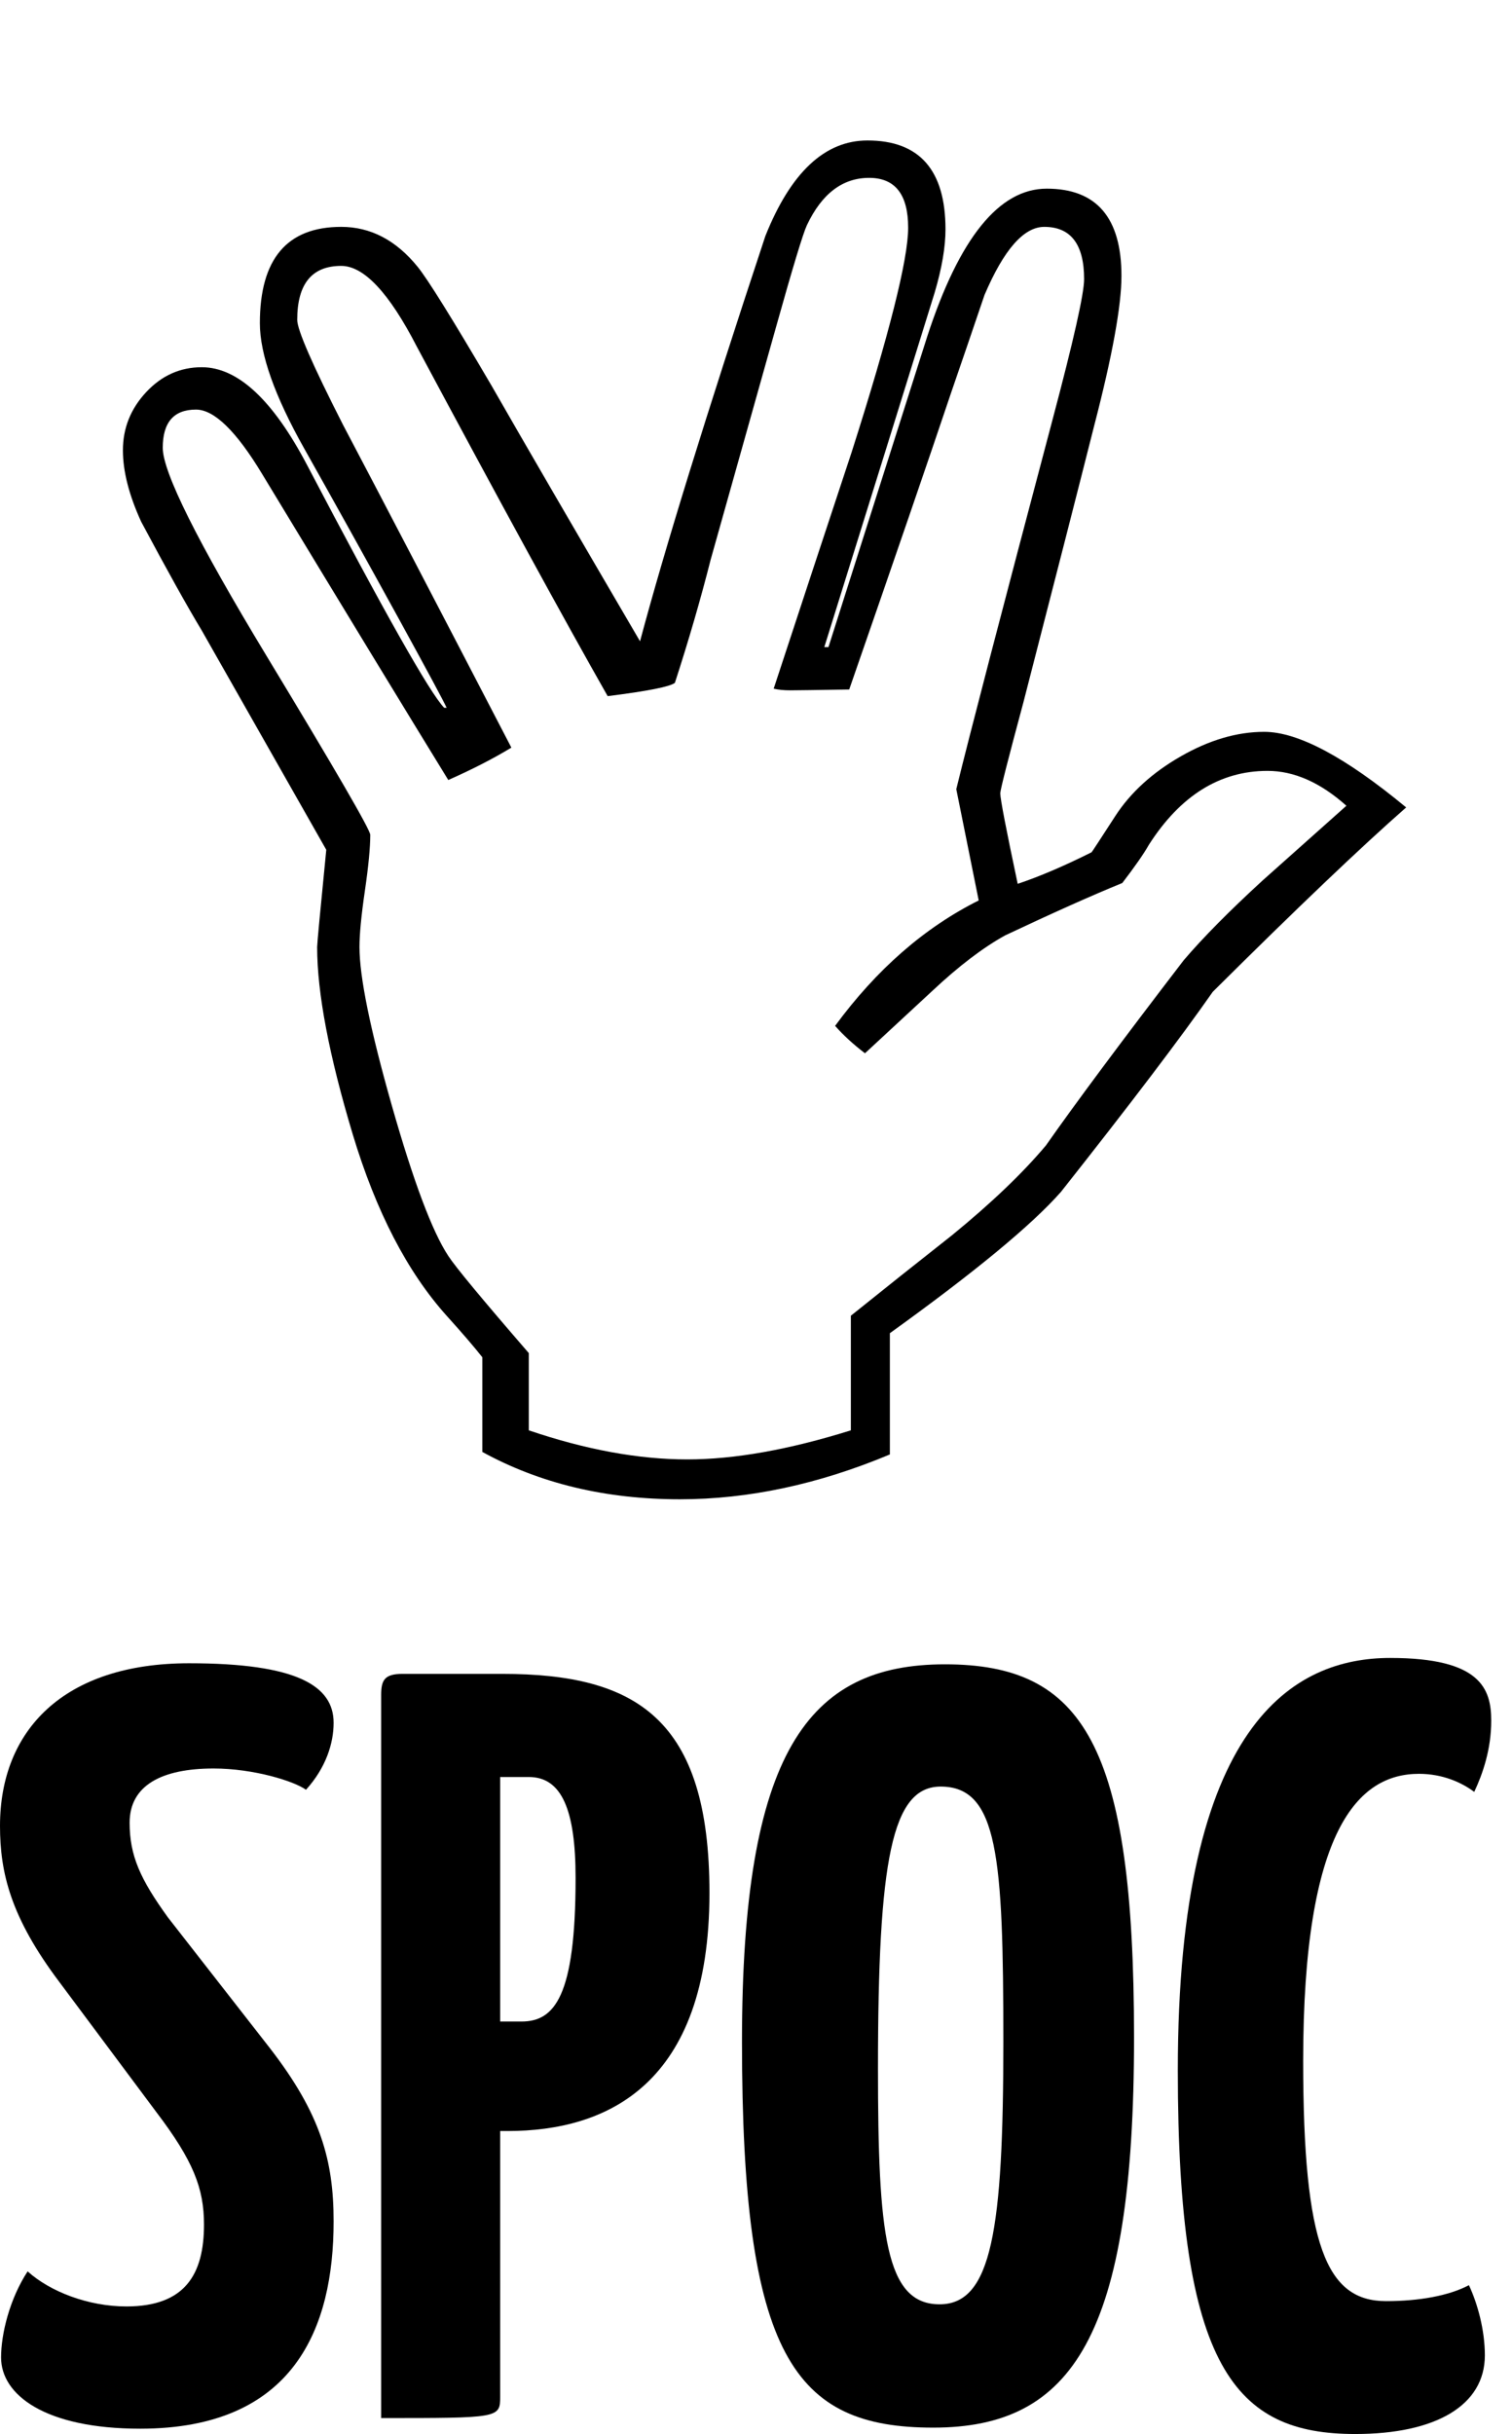 <?xml version="1.0" encoding="UTF-8" standalone="no"?>
<!-- Created with Inkscape (http://www.inkscape.org/) -->
<svg xmlns:dc="http://purl.org/dc/elements/1.1/" xmlns:cc="http://creativecommons.org/ns#" xmlns:rdf="http://www.w3.org/1999/02/22-rdf-syntax-ns#" xmlns:svg="http://www.w3.org/2000/svg" xmlns="http://www.w3.org/2000/svg" xmlns:sodipodi="http://sodipodi.sourceforge.net/DTD/sodipodi-0.dtd" xmlns:inkscape="http://www.inkscape.org/namespaces/inkscape" width="72.294mm" height="116.307mm" viewBox="0 0 256.159 412.112" id="svg2" version="1.1" inkscape:version="0.91 r" sodipodi:docname="spoc.svg">
  <defs id="defs4"/>
  <sodipodi:namedview id="base" pagecolor="#ffffff" bordercolor="#666666" borderopacity="1.0" inkscape:pageopacity="0.0" inkscape:pageshadow="2" inkscape:zoom="0.7" inkscape:cx="-33.330039" inkscape:cy="66.151369" inkscape:document-units="px" inkscape:current-layer="layer1" showgrid="false" inkscape:showpageshadow="false" fit-margin-top="0" fit-margin-left="0" fit-margin-right="0" fit-margin-bottom="0" inkscape:window-width="1434" inkscape:window-height="878" inkscape:window-x="0" inkscape:window-y="16" inkscape:window-maximized="0"/>
  <g inkscape:label="Layer 1" inkscape:groupmode="layer" id="layer1" transform="translate(-240.27,-124.505)">
    <g transform="translate(-57.143,-45.714)" style="font-style:normal;font-variant:normal;font-weight:bold;font-stretch:normal;font-size:40px;line-height:125%;font-family:'Yanone Kaffeesatz';-inkscape-font-specification:'Sans Bold';text-align:center;letter-spacing:0px;word-spacing:0px;text-anchor:middle;fill:#000000;fill-opacity:1;stroke:none;stroke-width:1px;stroke-linecap:butt;stroke-linejoin:miter;stroke-opacity:1" id="flowRoot3347">
      <path d="m 329.453,451.832 c -21.24,0 -32.04,11.34 -32.04,27.54 0,7.92 1.8,15.48 10.08,26.46 l 16.38,21.96 c 6.3,8.28 8.1,12.96 8.1,19.08 0,8.46 -3.24,13.86 -13.14,13.86 -6.48,0 -12.96,-2.52 -16.74,-5.94 -3.06,4.68 -4.5,10.62 -4.5,14.58 0,6.3 7.38,12.06 23.58,12.06 26.1,0 32.76,-17.1 32.76,-35.1 0,-10.26 -2.16,-18.18 -10.8,-29.34 l -17.28,-22.14 c -4.68,-6.48 -6.48,-10.44 -6.48,-16.02 0,-6.3 5.4,-9.18 14.22,-9.18 6.84,0 13.68,2.16 15.66,3.6 3.42,-3.78 4.68,-7.92 4.68,-11.34 0,-6.3 -6.3,-10.08 -24.48,-10.08 z" style="font-size:180px" id="path3514"/>
      <path d="m 361.988,579.632 c 19.98,0 20.16,0 20.16,-3.6 l 0,-45 1.26,0 c 16.74,0 34.2,-7.74 34.2,-40.32 0,-29.52 -12.42,-37.08 -35.1,-37.08 l -16.92,0 c -3.06,0 -3.6,1.08 -3.6,3.6 l 0,122.4 z m 32.94,-91.44 c 0,20.16 -3.6,24.3 -9.18,24.3 l -3.6,0 0,-41.4 4.86,0 c 5.58,0 7.92,5.58 7.92,17.1 z" style="font-size:180px" id="path3516"/>
      <path d="m 423.118,515.912 c 0,53.28 8.82,65.34 32.4,65.34 23.58,0 34.02,-15.48 34.02,-66.06 0,-49.68 -8.64,-63.18 -32.04,-63.18 -23.22,0 -34.38,14.94 -34.38,63.9 z m 23.04,4.5 c 0,-35.28 2.34,-47.7 10.62,-47.7 9.72,0 10.62,11.88 10.62,43.2 0,31.86 -1.98,44.46 -10.8,44.46 -9.18,0 -10.44,-11.88 -10.44,-39.96 z" style="font-size:180px" id="path3518"/>
      <path d="m 532.954,450.932 c -16.2,0 -36,10.8 -36,69.84 0,50.4 9.72,61.56 30.06,61.56 13.68,0 21.96,-4.86 21.96,-13.32 0,-4.32 -1.26,-8.82 -2.7,-11.88 -3.42,1.8 -8.46,2.7 -14.04,2.7 -10.08,0 -14.04,-9.36 -14.04,-40.68 0,-39.24 9.36,-48.6 19.62,-48.6 3.96,0 7.2,1.44 9.36,3.06 1.44,-3.06 2.88,-7.2 2.88,-12.06 0,-5.4 -1.8,-10.62 -17.1,-10.62 z" style="font-size:180px" id="path3520"/>
    </g>
    <g style="font-style:normal;font-weight:normal;font-size:12px;font-family:Dialog;color-interpolation:auto;fill:#000000;fill-opacity:1;stroke:#000000;stroke-width:1;stroke-linecap:square;stroke-linejoin:miter;stroke-miterlimit:10;stroke-dasharray:none;stroke-dashoffset:0;stroke-opacity:1;color-rendering:auto;image-rendering:auto;shape-rendering:auto;text-rendering:auto" id="g3470" transform="translate(236.906,56.886)">
      <g id="g3460">
        <g id="g3462">
          <path id="path3464" d="m 241.594,204.328 q -11.391,9.984 -32.766,31.219 -8.156,11.672 -25.734,33.891 -7.453,8.438 -28.969,23.906 l 0,20.531 q -18.141,7.594 -35.578,7.594 -18.844,0 -33.469,-8.016 l 0,-16.031 q -2.109,-2.672 -6.047,-7.031 -9.984,-11.109 -15.891,-30.656 -6.047,-20.109 -6.047,-31.781 0,-0.844 1.547,-16.453 L 37.547,174.375 q -3.656,-6.047 -10.266,-18.422 -3.094,-6.75 -3.094,-12.094 0,-5.625 3.938,-9.844 3.938,-4.219 9.422,-4.219 9.141,0 17.859,16.594 19.547,37.266 23.203,41.062 l 0.422,0 q -0.844,-1.828 -8.016,-14.906 -8.578,-15.609 -16.102,-28.969 -7.524,-13.359 -7.524,-21.234 0,-16.313 13.781,-16.313 7.453,0 12.938,6.75 2.531,3.094 12.516,20.109 8.297,14.484 25.172,43.312 6.188,-23.203 21.234,-68.625 6.469,-16.172 17.297,-16.172 13.219,0 13.219,15.047 0,4.5 -1.828,10.688 -6.188,19.969 -18.703,60.047 l 0.703,0 16.734,-52.594 q 8.156,-25.031 20.25,-25.031 12.656,0 12.656,14.766 0,7.594 -4.641,25.453 -3.938,15.609 -11.953,46.688 -3.938,14.625 -3.938,15.469 0,1.406 2.953,15.328 5.484,-1.828 12.516,-5.344 0.141,-0.141 4.008,-6.117 3.867,-5.977 11.109,-10.125 7.242,-4.149 14.133,-4.149 8.578,0 24.047,12.797 z m -10.125,-0.281 q -6.609,-5.906 -13.359,-5.906 -12.094,0 -20.109,12.516 -1.266,2.25 -4.5,6.469 -7.594,3.094 -19.828,8.859 -5.625,3.094 -12.375,9.422 -11.391,10.547 -11.391,10.547 -2.953,-2.25 -5.062,-4.641 10.547,-14.344 24.328,-21.234 l -3.797,-18.844 q 3.375,-13.781 16.312,-62.578 5.344,-20.109 5.344,-23.766 0,-8.859 -6.75,-8.859 -5.203,0 -10.125,11.531 -2.812,8.297 -5.625,16.453 -5.625,16.734 -17.297,50.344 -8.578,0.141 -9.984,0.141 -1.688,0 -2.812,-0.281 6.609,-20.109 13.219,-40.078 9.563,-29.953 9.563,-37.969 0,-8.438 -6.609,-8.438 -6.75,0 -10.547,8.016 -0.984,2.109 -5.203,17.156 L 123.75,162.422 q -2.531,9.984 -6.047,20.812 -1.266,0.984 -11.391,2.25 -11.109,-19.547 -32.344,-59.203 -7.031,-13.641 -12.797,-13.641 -7.453,0 -7.453,9.141 0,2.531 7.734,17.719 9.562,18.141 28.547,54.703 -4.641,2.812 -10.688,5.484 -10.547,-17.156 -31.5,-51.75 -6.609,-10.969 -11.25,-10.969 -5.625,0 -5.625,6.469 0,6.188 17.578,35.227 17.578,29.039 17.578,30.305 0,3.234 -0.914,9.492 -0.914,6.258 -0.914,9.492 0,7.594 5.484,26.859 5.484,19.266 9.562,25.453 1.828,2.812 13.641,16.453 l 0,13.078 q 14.484,4.922 26.859,4.922 11.953,0 27.703,-4.922 l 0,-19.406 q 8.578,-6.891 17.156,-13.641 9.984,-8.156 15.891,-15.188 7.594,-10.828 23.344,-31.359 4.922,-5.766 13.359,-13.5 14.062,-12.516 14.203,-12.656 z" inkscape:connector-curvature="0" style="stroke:none"/>
        </g>
      </g>
    </g>
  </g>
</svg>